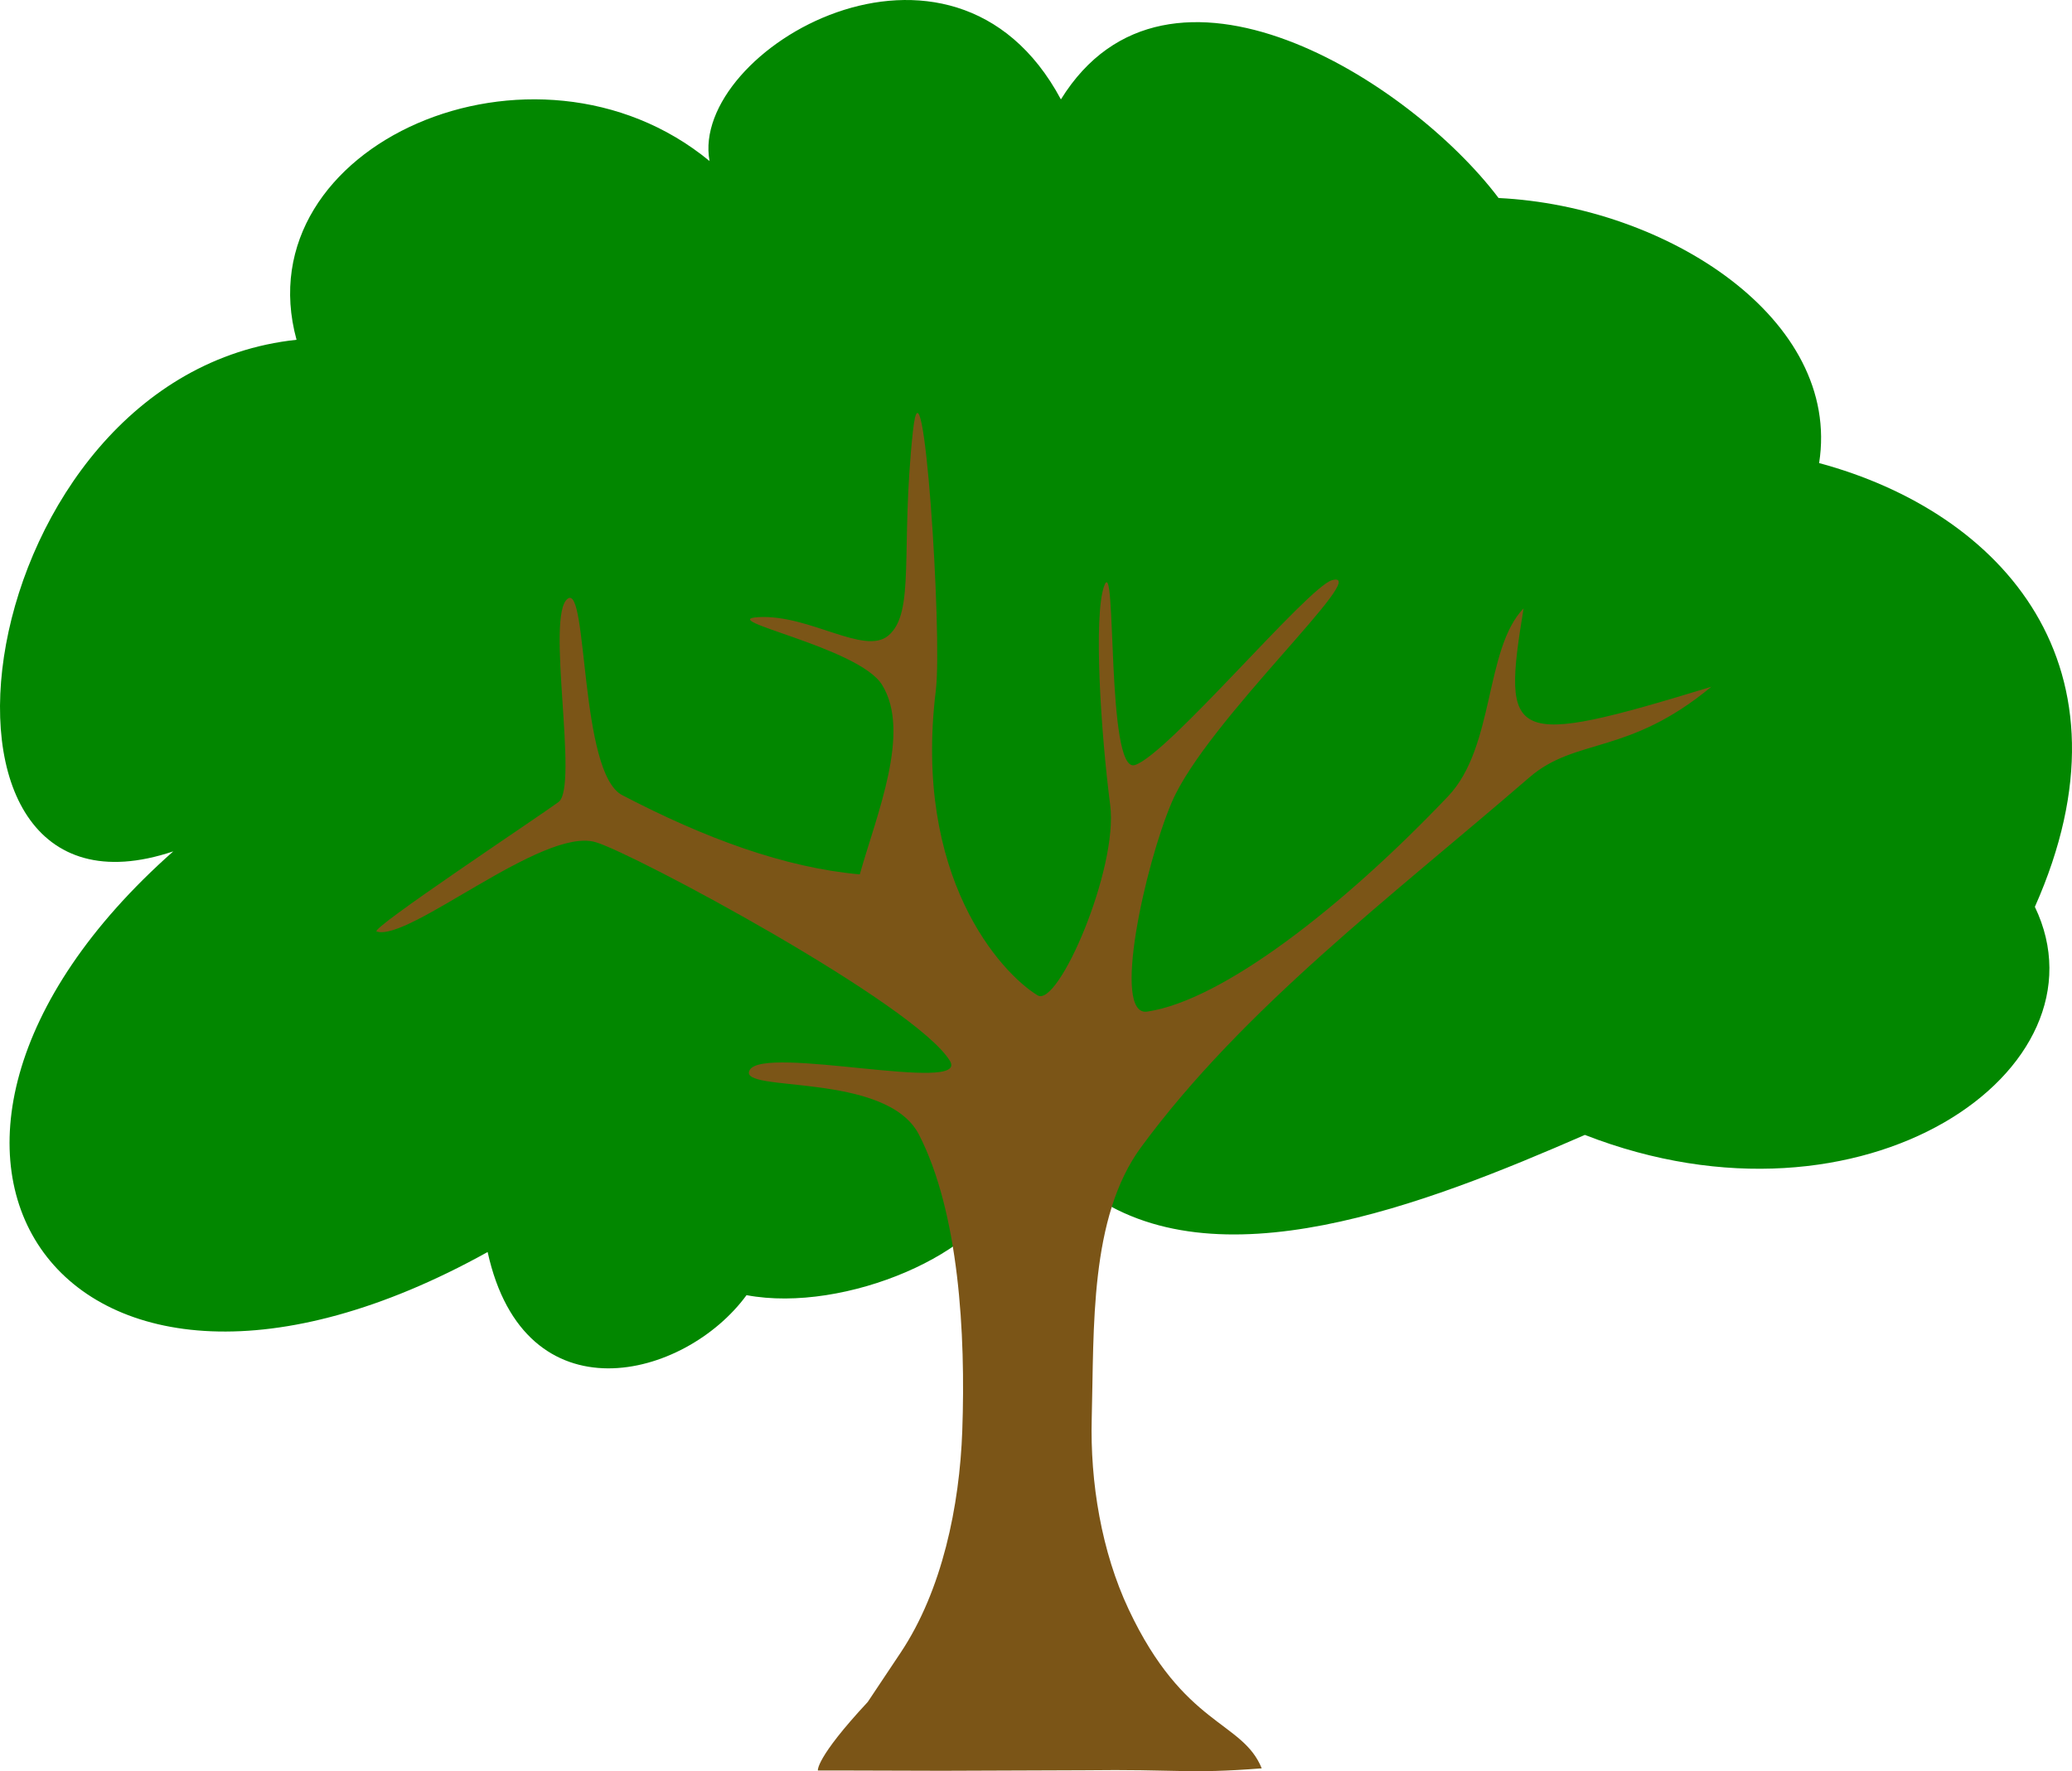 <?xml version="1.0" encoding="UTF-8" standalone="no"?>
<svg
   xmlns:dc="http://purl.org/dc/elements/1.1/"
   xmlns:cc="http://creativecommons.org/ns#"
   xmlns:rdf="http://www.w3.org/1999/02/22-rdf-syntax-ns#"
   xmlns:svg="http://www.w3.org/2000/svg"
   xmlns="http://www.w3.org/2000/svg"
   xmlns:xlink="http://www.w3.org/1999/xlink"
   xmlns:sodipodi="http://sodipodi.sourceforge.net/DTD/sodipodi-0.dtd"
   xmlns:inkscape="http://www.inkscape.org/namespaces/inkscape"
   width="342.156"
   height="292.505"
   id="svg2"
   version="1.1"
   inkscape:version="0.48.2 r9819"
   sodipodi:docname="heddddsds.svg">
  <sodipodi:namedview
     pagecolor="#ffffff"
     bordercolor="#666666"
     borderopacity="1"
     objecttolerance="10"
     gridtolerance="10"
     guidetolerance="10"
     inkscape:pageopacity="0"
     inkscape:pageshadow="2"
     inkscape:window-width="1280"
     inkscape:window-height="749"
     id="namedview44"
     showgrid="false"
     fit-margin-top="0"
     fit-margin-left="0"
     fit-margin-right="0"
     fit-margin-bottom="0"
     inkscape:zoom="1"
     inkscape:cx="140.81136"
     inkscape:cy="20.493618"
     inkscape:window-x="0"
     inkscape:window-y="26"
     inkscape:window-maximized="1"
     inkscape:current-layer="svg2" />
  <title
     id="title4">heddddsds</title>
  <defs
     id="defs6">
    <pattern
       xlink:href="#pattern2380"
       patternTransform="translate(481.808, 272.061)"
       id="pattern2390" />
    <pattern
       xlink:href="#pattern2380"
       patternTransform="translate(522.525, 272.061)"
       id="pattern2388" />
    <pattern
       xlink:href="#pattern2374"
       patternTransform="translate(-598.213, 273.079)"
       id="pattern2386" />
    <pattern
       xlink:href="#pattern2374"
       patternTransform="translate(-471.99, 274.097)"
       id="pattern2384" />
    <pattern
       xlink:href="#pattern2374"
       patternTransform="translate(-364.09, 272.061)"
       id="pattern2382" />
    <pattern
       xlink:href="#pattern2372"
       patternTransform="translate(393.248, 273.079)"
       id="pattern2380" />
    <pattern
       xlink:href="#pattern2372"
       patternTransform="translate(282.294, 272.061)"
       id="pattern2378" />
    <pattern
       xlink:href="#pattern2372"
       patternTransform="translate(237.505, 272.061)"
       id="pattern2376" />
    <pattern
       xlink:href="#pattern2372"
       patternTransform="translate(-227.688, 272.061)"
       id="pattern2374" />
    <pattern
       xlink:href="#pattern2368"
       patternTransform="translate(147.8, 271.552)"
       id="pattern2372" />
    <linearGradient
       id="linearGradient2362">
      <stop
         stop-color="#00b207"
         offset="0"
         id="stop2363" />
      <stop
         stop-color="#83d400"
         offset="0.5"
         id="stop2365" />
      <stop
         stop-color="#00b207"
         offset="1"
         id="stop2364" />
    </linearGradient>
    <linearGradient
       y2="154.812"
       y1="154.812"
       xlink:href="#linearGradient2362"
       x2="138.493"
       x1="104.287"
       id="linearGradient2367"
       gradientUnits="userSpaceOnUse"
       gradientTransform="matrix(0.961,0,0,1.04,-103.649,-150.874)" />
    <pattern
       width="35.989"
       patternUnits="userSpaceOnUse"
       patternTransform="translate(93.85, 187.064)"
       id="pattern2368"
       height="35.269">
      <path
         fill="url(#linearGradient2367)"
         fill-rule="evenodd"
         stroke-width="0.25pt"
         id="path2369"
         d="m32.21,34.999l3.779,0.135l-34.55,-0.045c-0.93,-11.786 -1.23,-18.444 -1.44,-35.089c1.709,17.155 1.62,21.444 2.159,32.57c0.09,-6.568 0.54,-12.506 1.62,-18.894c0.06,7.198 -0.24,13.766 -0.9,20.514c0.36,0.24 0.72,0.48 1.08,0.72l3.059,0c-1.14,-2.279 -1.649,-4.649 -1.799,-6.298c0.9,1.5 1.62,3.179 2.159,5.578c-0.78,-4.769 -1.29,-9.267 -1.26,-14.036c0.96,5.578 1.56,8.637 1.799,12.956c0.18,-2.939 0.09,-5.698 0.54,-8.817c0.39,3.719 0.42,7.258 0,10.527l5.578,0.09c-0.78,-5.098 -1.29,-9.207 -1.26,-15.295c1.2,5.818 1.32,9.477 1.979,14.216c-0.24,-5.818 -0.75,-7.948 0.99,-16.825c-0.57,9.357 -0.87,11.247 0.63,18.265l5.938,0c0.21,-9.357 0.15,-13.586 -0.72,-25.372c2.309,10.317 1.829,14.066 1.35,23.213c0.54,-7.678 0.36,-24.443 3.329,-30.501c-1.829,9.747 -2.129,21.114 -2.699,32.3l6.298,0c-0.84,-4.139 -1.59,-8.278 -1.44,-12.416c0.93,6.148 1.32,8.607 2.609,11.067c-0.45,-5.368 0.18,-10.827 1.53,-15.745c-0.6,6.688 -1.246,14.735 -0.36,17.185z" />
    </pattern>
  </defs>
  <path
     id="svg_17"
     d="m 166.03,195.569 c -3.054,11.197 -26.466,21.376 -42.753,18.323 -10.179,13.912 -36.645,20.698 -42.753,-7.125 -70.237,39.021 -107.9,-16.626 -51.914,-66.165 -46.485,15.608 -33.931,-78.72 20.359,-84.488 -8.822,-32.234 39.36,-53.272 68.201,-29.52 -3.393,-18.323 40.038,-43.771 58.022,-10.179 17.644,-28.502 57.683,-3.054 72.273,16.287 27.823,1.357 56.665,20.019 52.932,43.771 30.198,8.143 53.272,33.592 35.627,73.291 12.894,26.805 -28.163,55.647 -74.309,37.663 -26.466,11.537 -61.076,25.109 -82.452,9.161"
     inkscape:connector-curvature="0"
     style="fill:#028700;fill-rule:evenodd;stroke-width:0.25pt" />
  <path
     id="svg_30"
     d="m 151.779,187.426 c 6.57,12.874 7.7,32.76 7.125,48.86 -0.443,12.401 -3.306,26.34 -10.179,36.645 l -5.431,8.143 c -8.694,9.346 -8.231,11.322 -8.231,11.322 0,0 1.633,-0.031 20.5,0.044 l 23.381,-0.086 c 15.621,-0.207 17.215,0.642 29.409,-0.317 -3.179,-7.877 -12.838,-6.855 -21.963,-26.232 -4.503,-9.562 -6.388,-21.024 -6.108,-31.556 0.398,-14.916 -0.392,-33.181 8.143,-44.789 16.913,-23.002 41.341,-41.38 64.129,-61.076 7.688,-6.645 16.311,-3.576 30.04,-14.965 -33.545,10.257 -34.596,9.082 -31,-12.952 -6.48,6.757 -4.714,22.886 -12.469,31.043 -17.405,18.305 -37.286,33.719 -49.683,35.555 -5.926,0.878 -0.36,-24.27 4.072,-34.61 5.748,-13.412 33.323,-38.472 26.466,-36.645 -3.957,1.054 -27.096,28.808 -32.574,30.538 -4.809,1.519 -2.955,-35.617 -5.09,-29.52 -1.758,5.022 -0.525,24.251 1.018,36.136 1.355,10.435 -8.566,33.495 -11.989,31.417 -6.078,-3.69 -20.591,-19.568 -16.811,-50.336 1.13,-9.198 -2.099,-58.32 -3.774,-42.861 -2.117,19.547 0.46,29.981 -4.072,33.787 -3.951,3.319 -12.987,-3.496 -21.376,-3.054 -7.563,0.399 16.501,4.926 20.359,11.197 4.806,7.812 -0.849,21.227 -3.692,31.288 -12.426,-1.115 -25.538,-5.948 -39.235,-13.088 -7.084,-3.693 -5.64,-34.838 -8.987,-32.45 -3.727,2.66 1.881,31.097 -1.527,33.592 -3.601,2.636 -31.253,20.978 -30.029,21.376 5.329,1.736 27.374,-17.305 36.136,-14.76 6.292,1.828 52.863,26.781 58.531,36.136 3.335,5.504 -30.795,-2.732 -33.083,1.527 -2.062,3.839 22.59,0.101 27.993,10.688 z"
     inkscape:connector-curvature="0"
     style="fill:#7b5517;fill-rule:evenodd;stroke-width:0.25pt"
     sodipodi:nodetypes="ssscccccssssccssssssssssssscssssssss" />
</svg>
